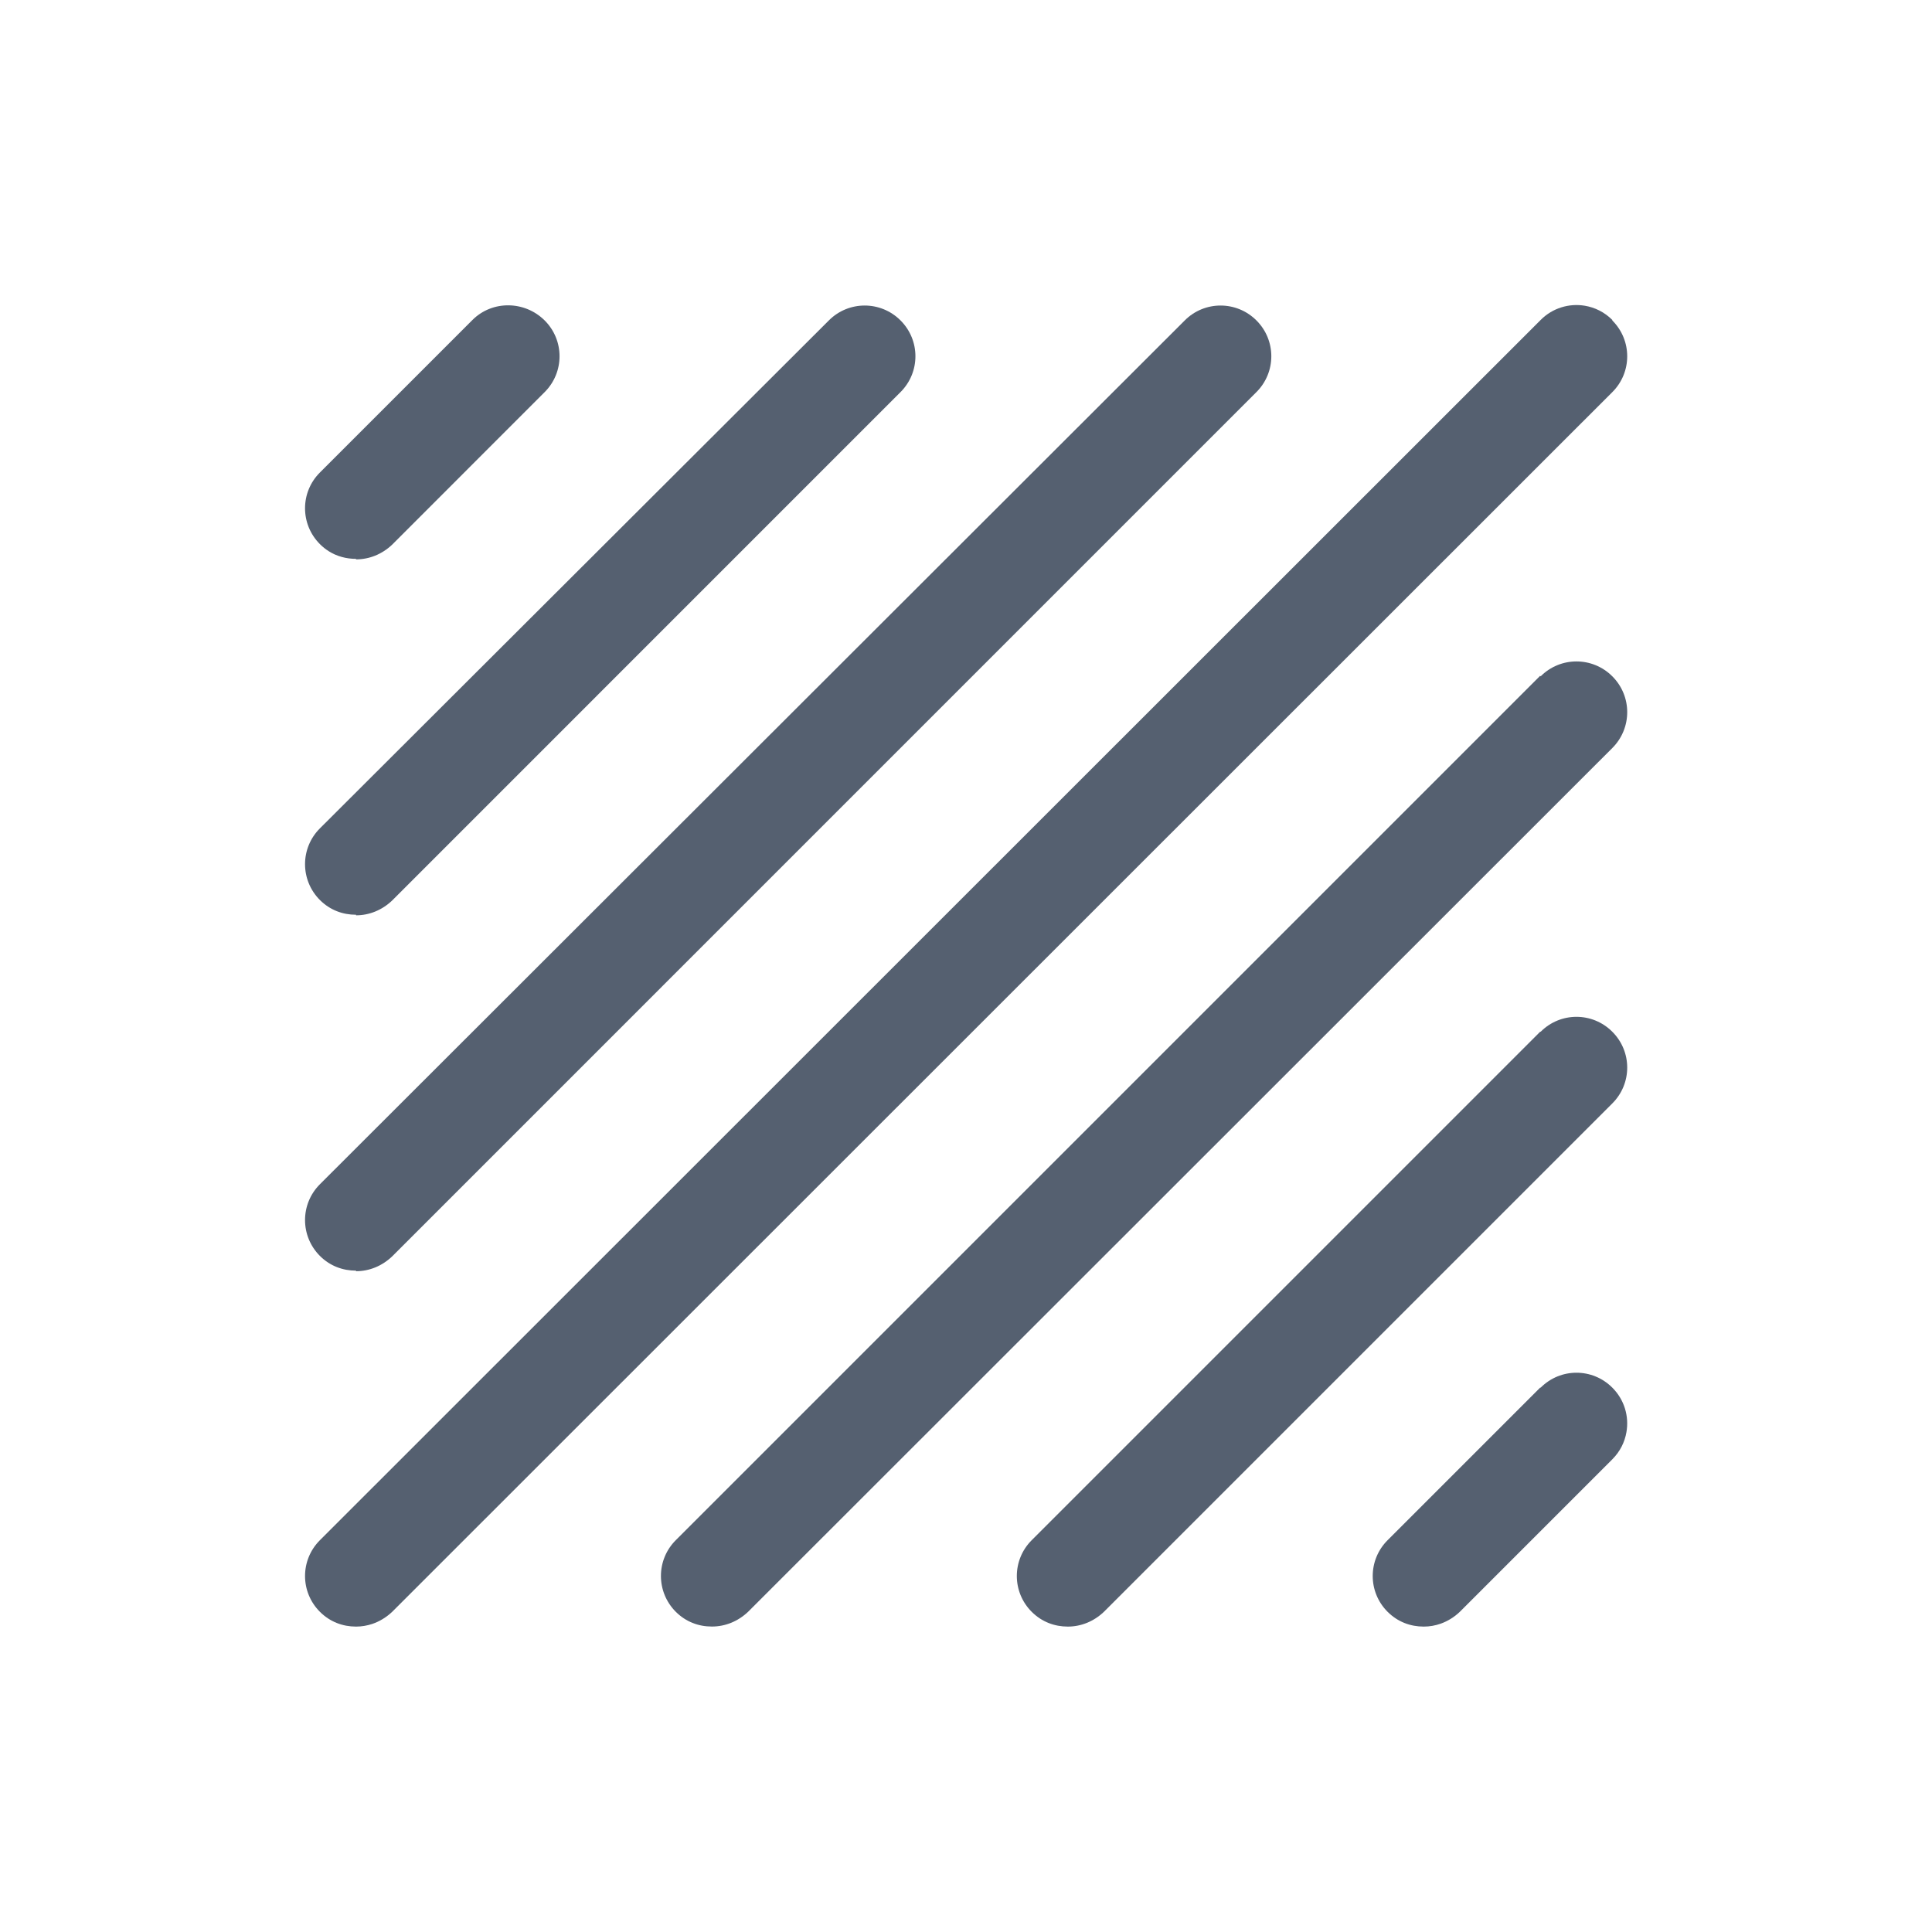 <svg width="38" height="38" viewBox="0 0 38 38" fill="none" xmlns="http://www.w3.org/2000/svg">
<path d="M31.712 6.293C31.559 6.139 31.368 6.046 31.169 6.013C30.863 5.963 30.539 6.056 30.303 6.293L6.293 30.293C5.902 30.683 5.902 31.313 6.293 31.703C6.493 31.902 6.743 31.993 7.003 31.993C7.111 31.993 7.219 31.975 7.321 31.941C7.463 31.893 7.596 31.813 7.713 31.703L31.712 7.713C32.103 7.323 32.103 6.693 31.712 6.303V6.293Z" fill="#556070"/>
<path d="M7.003 11.002C7.263 11.002 7.513 10.902 7.713 10.713L10.713 7.712C11.103 7.322 11.103 6.692 10.713 6.303C10.322 5.913 9.683 5.903 9.293 6.293L6.293 9.293C5.902 9.682 5.902 10.312 6.293 10.703C6.348 10.758 6.407 10.805 6.47 10.844C6.506 10.867 6.545 10.887 6.584 10.905C6.628 10.925 6.673 10.941 6.72 10.954C6.812 10.98 6.906 10.992 7.003 10.992V11.002Z" fill="#556070"/>
<path d="M7.003 18.003C7.263 18.003 7.513 17.902 7.713 17.712L17.712 7.712C18.103 7.322 18.103 6.692 17.712 6.302C17.322 5.912 16.692 5.912 16.303 6.302L6.293 16.292C5.902 16.682 5.902 17.312 6.293 17.703C6.493 17.902 6.743 17.992 7.003 17.992V18.003Z" fill="#556070"/>
<path d="M7.713 24.712C7.513 24.902 7.263 25.003 7.003 25.003V24.992C6.743 24.992 6.493 24.902 6.293 24.703C5.902 24.312 5.902 23.682 6.293 23.292L23.303 6.302C23.692 5.912 24.322 5.912 24.712 6.302C25.103 6.692 25.103 7.322 24.712 7.712L7.713 24.712Z" fill="#556070"/>
<path d="M13.293 30.292L30.293 13.292L30.303 13.302C30.692 12.912 31.322 12.912 31.712 13.302C32.103 13.692 32.103 14.322 31.712 14.713L14.713 31.703C14.513 31.892 14.263 31.992 14.003 31.992C13.873 31.992 13.745 31.97 13.626 31.922C13.505 31.875 13.393 31.802 13.293 31.703C12.902 31.312 12.902 30.682 13.293 30.292Z" fill="#556070"/>
<path d="M30.293 20.293L20.293 30.293C19.902 30.683 19.902 31.313 20.293 31.703C20.493 31.902 20.743 31.993 21.003 31.993C21.263 31.993 21.513 31.892 21.712 31.703L31.712 21.703C32.103 21.313 32.103 20.683 31.712 20.293C31.322 19.902 30.692 19.902 30.303 20.293H30.293Z" fill="#556070"/>
<path d="M27.293 30.293L30.293 27.293H30.303C30.692 26.902 31.322 26.902 31.712 27.293C31.951 27.531 32.044 27.86 31.99 28.168C31.957 28.364 31.864 28.551 31.712 28.703L28.712 31.703C28.602 31.808 28.476 31.885 28.341 31.934C28.233 31.973 28.119 31.993 28.003 31.993C27.743 31.993 27.493 31.902 27.293 31.703C26.902 31.313 26.902 30.683 27.293 30.293Z" fill="#556070"/>
</svg>
